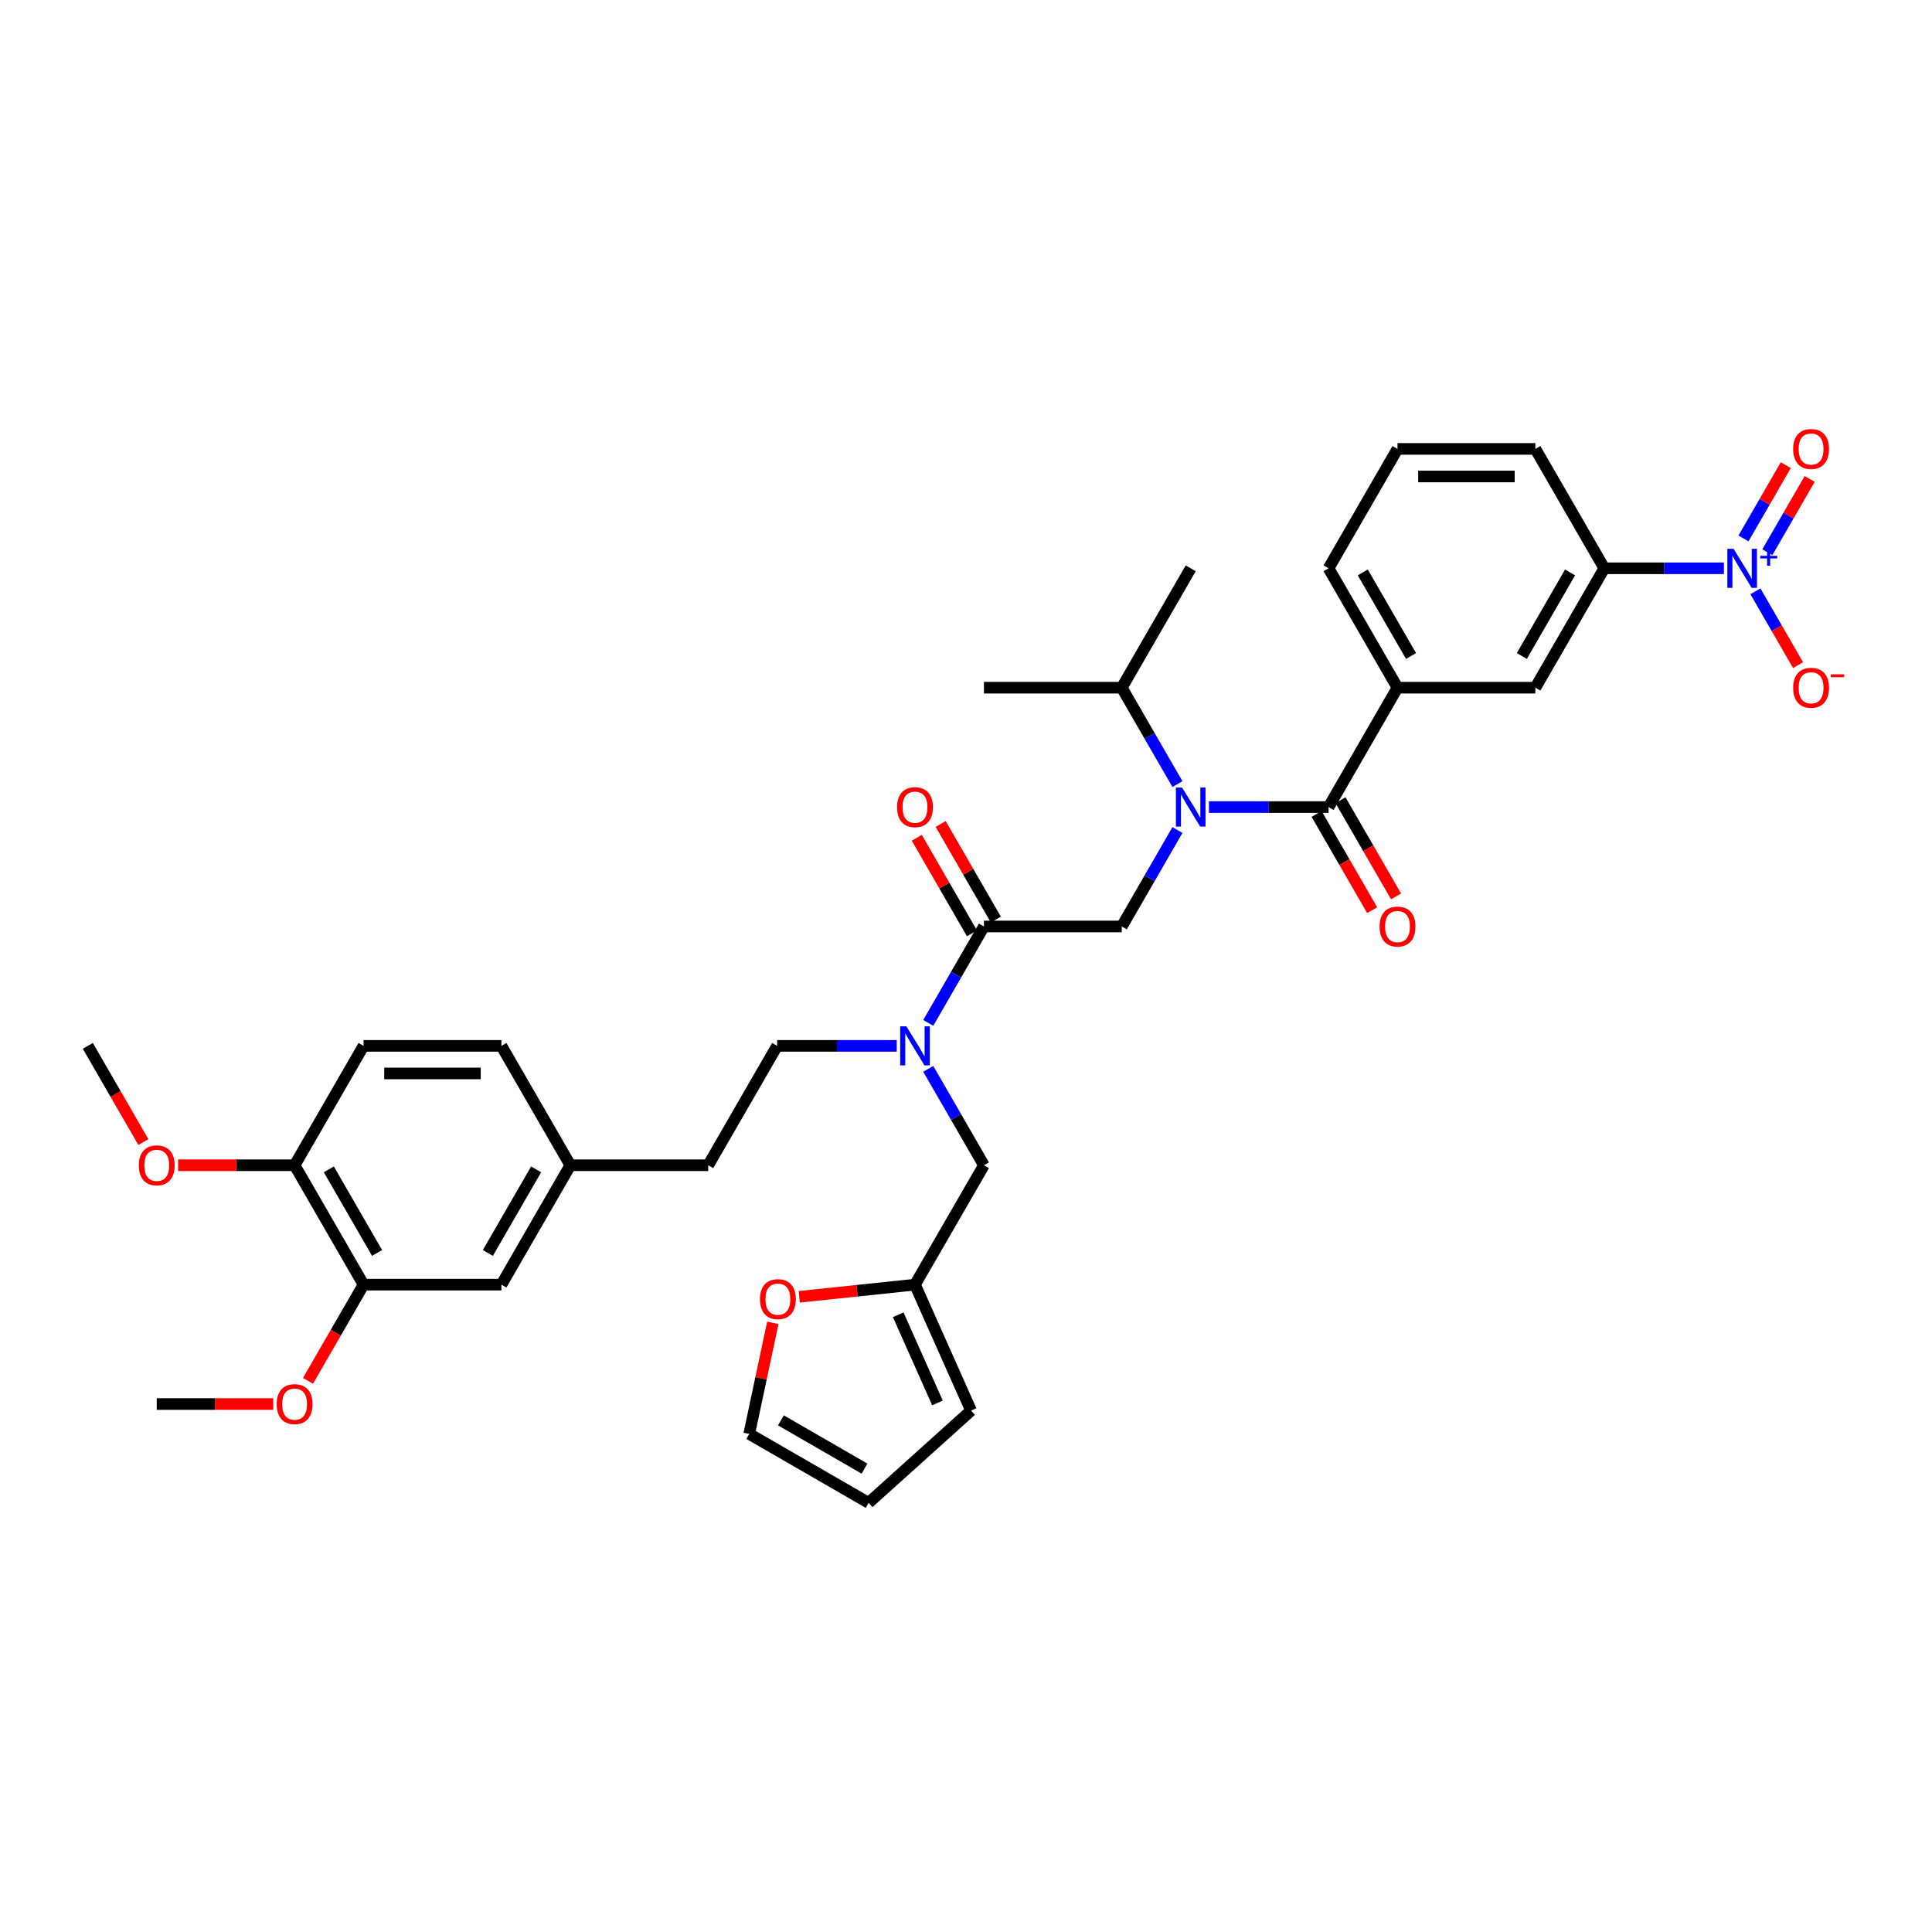 <?xml version='1.0' encoding='iso-8859-1'?>
<svg version='1.1' baseProfile='full'
              xmlns='http://www.w3.org/2000/svg'
                      xmlns:rdkit='http://www.rdkit.org/xml'
                      xmlns:xlink='http://www.w3.org/1999/xlink'
                  xml:space='preserve'
width='1000px' height='1000px' viewBox='0 0 1000 1000'>
<!-- END OF HEADER -->
<rect style='opacity:1.0;fill:#FFFFFF;stroke:none' width='1000' height='1000' x='0' y='0'> </rect>
<path class='bond-0' d='M 892.288,294.15 L 861.333,294.15' style='fill:none;fill-rule:evenodd;stroke:#0000FF;stroke-width:6px;stroke-linecap:butt;stroke-linejoin:miter;stroke-opacity:1' />
<path class='bond-0' d='M 861.333,294.15 L 830.378,294.15' style='fill:none;fill-rule:evenodd;stroke:#000000;stroke-width:6px;stroke-linecap:butt;stroke-linejoin:miter;stroke-opacity:1' />
<path class='bond-1' d='M 908.599,306.038 L 919.64,325.163' style='fill:none;fill-rule:evenodd;stroke:#0000FF;stroke-width:6px;stroke-linecap:butt;stroke-linejoin:miter;stroke-opacity:1' />
<path class='bond-1' d='M 919.64,325.163 L 930.682,344.288' style='fill:none;fill-rule:evenodd;stroke:#FF0000;stroke-width:6px;stroke-linecap:butt;stroke-linejoin:miter;stroke-opacity:1' />
<path class='bond-2' d='M 914.778,285.83 L 925.73,266.862' style='fill:none;fill-rule:evenodd;stroke:#0000FF;stroke-width:6px;stroke-linecap:butt;stroke-linejoin:miter;stroke-opacity:1' />
<path class='bond-2' d='M 925.73,266.862 L 936.681,247.894' style='fill:none;fill-rule:evenodd;stroke:#FF0000;stroke-width:6px;stroke-linecap:butt;stroke-linejoin:miter;stroke-opacity:1' />
<path class='bond-2' d='M 902.419,278.694 L 913.37,259.726' style='fill:none;fill-rule:evenodd;stroke:#0000FF;stroke-width:6px;stroke-linecap:butt;stroke-linejoin:miter;stroke-opacity:1' />
<path class='bond-2' d='M 913.37,259.726 L 924.321,240.758' style='fill:none;fill-rule:evenodd;stroke:#FF0000;stroke-width:6px;stroke-linecap:butt;stroke-linejoin:miter;stroke-opacity:1' />
<path class='bond-3' d='M 509.273,479.54 L 494.866,504.495' style='fill:none;fill-rule:evenodd;stroke:#000000;stroke-width:6px;stroke-linecap:butt;stroke-linejoin:miter;stroke-opacity:1' />
<path class='bond-3' d='M 494.866,504.495 L 480.458,529.449' style='fill:none;fill-rule:evenodd;stroke:#0000FF;stroke-width:6px;stroke-linecap:butt;stroke-linejoin:miter;stroke-opacity:1' />
<path class='bond-4' d='M 509.273,479.54 L 580.63,479.54' style='fill:none;fill-rule:evenodd;stroke:#000000;stroke-width:6px;stroke-linecap:butt;stroke-linejoin:miter;stroke-opacity:1' />
<path class='bond-5' d='M 515.453,475.972 L 501.169,451.232' style='fill:none;fill-rule:evenodd;stroke:#000000;stroke-width:6px;stroke-linecap:butt;stroke-linejoin:miter;stroke-opacity:1' />
<path class='bond-5' d='M 501.169,451.232 L 486.885,426.492' style='fill:none;fill-rule:evenodd;stroke:#FF0000;stroke-width:6px;stroke-linecap:butt;stroke-linejoin:miter;stroke-opacity:1' />
<path class='bond-5' d='M 503.094,483.108 L 488.81,458.368' style='fill:none;fill-rule:evenodd;stroke:#000000;stroke-width:6px;stroke-linecap:butt;stroke-linejoin:miter;stroke-opacity:1' />
<path class='bond-5' d='M 488.81,458.368 L 474.526,433.627' style='fill:none;fill-rule:evenodd;stroke:#FF0000;stroke-width:6px;stroke-linecap:butt;stroke-linejoin:miter;stroke-opacity:1' />
<path class='bond-6' d='M 580.63,479.54 L 595.037,454.586' style='fill:none;fill-rule:evenodd;stroke:#000000;stroke-width:6px;stroke-linecap:butt;stroke-linejoin:miter;stroke-opacity:1' />
<path class='bond-6' d='M 595.037,454.586 L 609.445,429.632' style='fill:none;fill-rule:evenodd;stroke:#0000FF;stroke-width:6px;stroke-linecap:butt;stroke-linejoin:miter;stroke-opacity:1' />
<path class='bond-7' d='M 625.756,417.743 L 656.71,417.743' style='fill:none;fill-rule:evenodd;stroke:#0000FF;stroke-width:6px;stroke-linecap:butt;stroke-linejoin:miter;stroke-opacity:1' />
<path class='bond-7' d='M 656.71,417.743 L 687.665,417.743' style='fill:none;fill-rule:evenodd;stroke:#000000;stroke-width:6px;stroke-linecap:butt;stroke-linejoin:miter;stroke-opacity:1' />
<path class='bond-8' d='M 609.445,405.855 L 595.037,380.901' style='fill:none;fill-rule:evenodd;stroke:#0000FF;stroke-width:6px;stroke-linecap:butt;stroke-linejoin:miter;stroke-opacity:1' />
<path class='bond-8' d='M 595.037,380.901 L 580.63,355.947' style='fill:none;fill-rule:evenodd;stroke:#000000;stroke-width:6px;stroke-linecap:butt;stroke-linejoin:miter;stroke-opacity:1' />
<path class='bond-9' d='M 681.485,421.311 L 695.86,446.209' style='fill:none;fill-rule:evenodd;stroke:#000000;stroke-width:6px;stroke-linecap:butt;stroke-linejoin:miter;stroke-opacity:1' />
<path class='bond-9' d='M 695.86,446.209 L 710.234,471.106' style='fill:none;fill-rule:evenodd;stroke:#FF0000;stroke-width:6px;stroke-linecap:butt;stroke-linejoin:miter;stroke-opacity:1' />
<path class='bond-9' d='M 693.845,414.176 L 708.219,439.073' style='fill:none;fill-rule:evenodd;stroke:#000000;stroke-width:6px;stroke-linecap:butt;stroke-linejoin:miter;stroke-opacity:1' />
<path class='bond-9' d='M 708.219,439.073 L 722.594,463.97' style='fill:none;fill-rule:evenodd;stroke:#FF0000;stroke-width:6px;stroke-linecap:butt;stroke-linejoin:miter;stroke-opacity:1' />
<path class='bond-10' d='M 687.665,417.743 L 723.343,355.947' style='fill:none;fill-rule:evenodd;stroke:#000000;stroke-width:6px;stroke-linecap:butt;stroke-linejoin:miter;stroke-opacity:1' />
<path class='bond-11' d='M 830.378,294.15 L 794.7,355.947' style='fill:none;fill-rule:evenodd;stroke:#000000;stroke-width:6px;stroke-linecap:butt;stroke-linejoin:miter;stroke-opacity:1' />
<path class='bond-11' d='M 812.667,296.284 L 787.693,339.542' style='fill:none;fill-rule:evenodd;stroke:#000000;stroke-width:6px;stroke-linecap:butt;stroke-linejoin:miter;stroke-opacity:1' />
<path class='bond-12' d='M 830.378,294.15 L 794.7,232.353' style='fill:none;fill-rule:evenodd;stroke:#000000;stroke-width:6px;stroke-linecap:butt;stroke-linejoin:miter;stroke-opacity:1' />
<path class='bond-13' d='M 723.343,355.947 L 794.7,355.947' style='fill:none;fill-rule:evenodd;stroke:#000000;stroke-width:6px;stroke-linecap:butt;stroke-linejoin:miter;stroke-opacity:1' />
<path class='bond-14' d='M 723.343,355.947 L 687.665,294.15' style='fill:none;fill-rule:evenodd;stroke:#000000;stroke-width:6px;stroke-linecap:butt;stroke-linejoin:miter;stroke-opacity:1' />
<path class='bond-14' d='M 730.351,339.542 L 705.376,296.284' style='fill:none;fill-rule:evenodd;stroke:#000000;stroke-width:6px;stroke-linecap:butt;stroke-linejoin:miter;stroke-opacity:1' />
<path class='bond-15' d='M 580.63,355.947 L 509.273,355.947' style='fill:none;fill-rule:evenodd;stroke:#000000;stroke-width:6px;stroke-linecap:butt;stroke-linejoin:miter;stroke-opacity:1' />
<path class='bond-16' d='M 580.63,355.947 L 616.308,294.15' style='fill:none;fill-rule:evenodd;stroke:#000000;stroke-width:6px;stroke-linecap:butt;stroke-linejoin:miter;stroke-opacity:1' />
<path class='bond-17' d='M 509.273,603.134 L 473.595,664.93' style='fill:none;fill-rule:evenodd;stroke:#000000;stroke-width:6px;stroke-linecap:butt;stroke-linejoin:miter;stroke-opacity:1' />
<path class='bond-18' d='M 509.273,603.134 L 494.866,578.179' style='fill:none;fill-rule:evenodd;stroke:#000000;stroke-width:6px;stroke-linecap:butt;stroke-linejoin:miter;stroke-opacity:1' />
<path class='bond-18' d='M 494.866,578.179 L 480.458,553.225' style='fill:none;fill-rule:evenodd;stroke:#0000FF;stroke-width:6px;stroke-linecap:butt;stroke-linejoin:miter;stroke-opacity:1' />
<path class='bond-19' d='M 464.147,541.337 L 433.193,541.337' style='fill:none;fill-rule:evenodd;stroke:#0000FF;stroke-width:6px;stroke-linecap:butt;stroke-linejoin:miter;stroke-opacity:1' />
<path class='bond-19' d='M 433.193,541.337 L 402.238,541.337' style='fill:none;fill-rule:evenodd;stroke:#000000;stroke-width:6px;stroke-linecap:butt;stroke-linejoin:miter;stroke-opacity:1' />
<path class='bond-20' d='M 400.011,684.705 L 393.902,713.446' style='fill:none;fill-rule:evenodd;stroke:#FF0000;stroke-width:6px;stroke-linecap:butt;stroke-linejoin:miter;stroke-opacity:1' />
<path class='bond-20' d='M 393.902,713.446 L 387.793,742.187' style='fill:none;fill-rule:evenodd;stroke:#000000;stroke-width:6px;stroke-linecap:butt;stroke-linejoin:miter;stroke-opacity:1' />
<path class='bond-21' d='M 413.689,671.227 L 443.642,668.079' style='fill:none;fill-rule:evenodd;stroke:#FF0000;stroke-width:6px;stroke-linecap:butt;stroke-linejoin:miter;stroke-opacity:1' />
<path class='bond-21' d='M 443.642,668.079 L 473.595,664.93' style='fill:none;fill-rule:evenodd;stroke:#000000;stroke-width:6px;stroke-linecap:butt;stroke-linejoin:miter;stroke-opacity:1' />
<path class='bond-22' d='M 387.793,742.187 L 449.59,777.865' style='fill:none;fill-rule:evenodd;stroke:#000000;stroke-width:6px;stroke-linecap:butt;stroke-linejoin:miter;stroke-opacity:1' />
<path class='bond-22' d='M 404.198,735.179 L 447.456,760.154' style='fill:none;fill-rule:evenodd;stroke:#000000;stroke-width:6px;stroke-linecap:butt;stroke-linejoin:miter;stroke-opacity:1' />
<path class='bond-23' d='M 449.59,777.865 L 502.618,730.118' style='fill:none;fill-rule:evenodd;stroke:#000000;stroke-width:6px;stroke-linecap:butt;stroke-linejoin:miter;stroke-opacity:1' />
<path class='bond-24' d='M 502.618,730.118 L 473.595,664.93' style='fill:none;fill-rule:evenodd;stroke:#000000;stroke-width:6px;stroke-linecap:butt;stroke-linejoin:miter;stroke-opacity:1' />
<path class='bond-24' d='M 485.227,726.145 L 464.911,680.513' style='fill:none;fill-rule:evenodd;stroke:#000000;stroke-width:6px;stroke-linecap:butt;stroke-linejoin:miter;stroke-opacity:1' />
<path class='bond-25' d='M 188.168,664.93 L 152.49,603.134' style='fill:none;fill-rule:evenodd;stroke:#000000;stroke-width:6px;stroke-linecap:butt;stroke-linejoin:miter;stroke-opacity:1' />
<path class='bond-25' d='M 195.176,648.525 L 170.201,605.268' style='fill:none;fill-rule:evenodd;stroke:#000000;stroke-width:6px;stroke-linecap:butt;stroke-linejoin:miter;stroke-opacity:1' />
<path class='bond-26' d='M 188.168,664.93 L 259.525,664.93' style='fill:none;fill-rule:evenodd;stroke:#000000;stroke-width:6px;stroke-linecap:butt;stroke-linejoin:miter;stroke-opacity:1' />
<path class='bond-27' d='M 188.168,664.93 L 173.794,689.828' style='fill:none;fill-rule:evenodd;stroke:#000000;stroke-width:6px;stroke-linecap:butt;stroke-linejoin:miter;stroke-opacity:1' />
<path class='bond-27' d='M 173.794,689.828 L 159.419,714.725' style='fill:none;fill-rule:evenodd;stroke:#FF0000;stroke-width:6px;stroke-linecap:butt;stroke-linejoin:miter;stroke-opacity:1' />
<path class='bond-28' d='M 152.49,603.134 L 188.168,541.337' style='fill:none;fill-rule:evenodd;stroke:#000000;stroke-width:6px;stroke-linecap:butt;stroke-linejoin:miter;stroke-opacity:1' />
<path class='bond-29' d='M 152.49,603.134 L 122.341,603.134' style='fill:none;fill-rule:evenodd;stroke:#000000;stroke-width:6px;stroke-linecap:butt;stroke-linejoin:miter;stroke-opacity:1' />
<path class='bond-29' d='M 122.341,603.134 L 92.193,603.134' style='fill:none;fill-rule:evenodd;stroke:#FF0000;stroke-width:6px;stroke-linecap:butt;stroke-linejoin:miter;stroke-opacity:1' />
<path class='bond-30' d='M 259.525,664.93 L 295.203,603.134' style='fill:none;fill-rule:evenodd;stroke:#000000;stroke-width:6px;stroke-linecap:butt;stroke-linejoin:miter;stroke-opacity:1' />
<path class='bond-30' d='M 252.517,648.525 L 277.492,605.268' style='fill:none;fill-rule:evenodd;stroke:#000000;stroke-width:6px;stroke-linecap:butt;stroke-linejoin:miter;stroke-opacity:1' />
<path class='bond-31' d='M 188.168,541.337 L 259.525,541.337' style='fill:none;fill-rule:evenodd;stroke:#000000;stroke-width:6px;stroke-linecap:butt;stroke-linejoin:miter;stroke-opacity:1' />
<path class='bond-31' d='M 198.871,555.608 L 248.821,555.608' style='fill:none;fill-rule:evenodd;stroke:#000000;stroke-width:6px;stroke-linecap:butt;stroke-linejoin:miter;stroke-opacity:1' />
<path class='bond-32' d='M 295.203,603.134 L 259.525,541.337' style='fill:none;fill-rule:evenodd;stroke:#000000;stroke-width:6px;stroke-linecap:butt;stroke-linejoin:miter;stroke-opacity:1' />
<path class='bond-33' d='M 295.203,603.134 L 366.56,603.134' style='fill:none;fill-rule:evenodd;stroke:#000000;stroke-width:6px;stroke-linecap:butt;stroke-linejoin:miter;stroke-opacity:1' />
<path class='bond-34' d='M 141.429,726.727 L 111.281,726.727' style='fill:none;fill-rule:evenodd;stroke:#FF0000;stroke-width:6px;stroke-linecap:butt;stroke-linejoin:miter;stroke-opacity:1' />
<path class='bond-34' d='M 111.281,726.727 L 81.133,726.727' style='fill:none;fill-rule:evenodd;stroke:#000000;stroke-width:6px;stroke-linecap:butt;stroke-linejoin:miter;stroke-opacity:1' />
<path class='bond-35' d='M 74.203,591.131 L 59.829,566.234' style='fill:none;fill-rule:evenodd;stroke:#FF0000;stroke-width:6px;stroke-linecap:butt;stroke-linejoin:miter;stroke-opacity:1' />
<path class='bond-35' d='M 59.829,566.234 L 45.455,541.337' style='fill:none;fill-rule:evenodd;stroke:#000000;stroke-width:6px;stroke-linecap:butt;stroke-linejoin:miter;stroke-opacity:1' />
<path class='bond-36' d='M 402.238,541.337 L 366.56,603.134' style='fill:none;fill-rule:evenodd;stroke:#000000;stroke-width:6px;stroke-linecap:butt;stroke-linejoin:miter;stroke-opacity:1' />
<path class='bond-37' d='M 794.7,232.353 L 723.343,232.353' style='fill:none;fill-rule:evenodd;stroke:#000000;stroke-width:6px;stroke-linecap:butt;stroke-linejoin:miter;stroke-opacity:1' />
<path class='bond-37' d='M 783.997,246.625 L 734.047,246.625' style='fill:none;fill-rule:evenodd;stroke:#000000;stroke-width:6px;stroke-linecap:butt;stroke-linejoin:miter;stroke-opacity:1' />
<path class='bond-38' d='M 687.665,294.15 L 723.343,232.353' style='fill:none;fill-rule:evenodd;stroke:#000000;stroke-width:6px;stroke-linecap:butt;stroke-linejoin:miter;stroke-opacity:1' />
<path  class='atom-0' d='M 897.268 284.046
L 903.89 294.749
Q 904.547 295.805, 905.603 297.718
Q 906.659 299.63, 906.716 299.744
L 906.716 284.046
L 909.399 284.046
L 909.399 304.254
L 906.63 304.254
L 899.523 292.552
Q 898.695 291.182, 897.811 289.612
Q 896.954 288.042, 896.697 287.557
L 896.697 304.254
L 894.071 304.254
L 894.071 284.046
L 897.268 284.046
' fill='#0000FF'/>
<path  class='atom-0' d='M 911.094 287.689
L 914.655 287.689
L 914.655 283.94
L 916.237 283.94
L 916.237 287.689
L 919.892 287.689
L 919.892 289.045
L 916.237 289.045
L 916.237 292.813
L 914.655 292.813
L 914.655 289.045
L 911.094 289.045
L 911.094 287.689
' fill='#0000FF'/>
<path  class='atom-3' d='M 464.318 417.801
Q 464.318 412.948, 466.716 410.237
Q 469.114 407.525, 473.595 407.525
Q 478.076 407.525, 480.474 410.237
Q 482.871 412.948, 482.871 417.801
Q 482.871 422.71, 480.445 425.507
Q 478.019 428.276, 473.595 428.276
Q 469.142 428.276, 466.716 425.507
Q 464.318 422.738, 464.318 417.801
M 473.595 425.992
Q 476.677 425.992, 478.333 423.937
Q 480.017 421.854, 480.017 417.801
Q 480.017 413.833, 478.333 411.835
Q 476.677 409.809, 473.595 409.809
Q 470.512 409.809, 468.828 411.807
Q 467.173 413.805, 467.173 417.801
Q 467.173 421.882, 468.828 423.937
Q 470.512 425.992, 473.595 425.992
' fill='#FF0000'/>
<path  class='atom-4' d='M 611.841 407.639
L 618.463 418.343
Q 619.12 419.399, 620.176 421.311
Q 621.232 423.224, 621.289 423.338
L 621.289 407.639
L 623.972 407.639
L 623.972 427.848
L 621.203 427.848
L 614.096 416.145
Q 613.269 414.775, 612.384 413.205
Q 611.527 411.635, 611.271 411.15
L 611.271 427.848
L 608.645 427.848
L 608.645 407.639
L 611.841 407.639
' fill='#0000FF'/>
<path  class='atom-6' d='M 714.067 479.597
Q 714.067 474.745, 716.465 472.033
Q 718.862 469.322, 723.343 469.322
Q 727.825 469.322, 730.222 472.033
Q 732.62 474.745, 732.62 479.597
Q 732.62 484.507, 730.194 487.304
Q 727.768 490.072, 723.343 490.072
Q 718.891 490.072, 716.465 487.304
Q 714.067 484.535, 714.067 479.597
M 723.343 487.789
Q 726.426 487.789, 728.081 485.734
Q 729.766 483.65, 729.766 479.597
Q 729.766 475.63, 728.081 473.632
Q 726.426 471.605, 723.343 471.605
Q 720.261 471.605, 718.577 473.603
Q 716.921 475.601, 716.921 479.597
Q 716.921 483.679, 718.577 485.734
Q 720.261 487.789, 723.343 487.789
' fill='#FF0000'/>
<path  class='atom-11' d='M 469.128 531.233
L 475.75 541.936
Q 476.406 542.992, 477.462 544.905
Q 478.518 546.817, 478.576 546.931
L 478.576 531.233
L 481.259 531.233
L 481.259 551.441
L 478.49 551.441
L 471.383 539.739
Q 470.555 538.369, 469.67 536.799
Q 468.814 535.229, 468.557 534.744
L 468.557 551.441
L 465.931 551.441
L 465.931 531.233
L 469.128 531.233
' fill='#0000FF'/>
<path  class='atom-14' d='M 393.353 672.446
Q 393.353 667.594, 395.75 664.883
Q 398.148 662.171, 402.629 662.171
Q 407.11 662.171, 409.508 664.883
Q 411.905 667.594, 411.905 672.446
Q 411.905 677.356, 409.479 680.153
Q 407.053 682.921, 402.629 682.921
Q 398.176 682.921, 395.75 680.153
Q 393.353 677.384, 393.353 672.446
M 402.629 680.638
Q 405.712 680.638, 407.367 678.583
Q 409.051 676.499, 409.051 672.446
Q 409.051 668.479, 407.367 666.481
Q 405.712 664.454, 402.629 664.454
Q 399.546 664.454, 397.862 666.452
Q 396.207 668.45, 396.207 672.446
Q 396.207 676.528, 397.862 678.583
Q 399.546 680.638, 402.629 680.638
' fill='#FF0000'/>
<path  class='atom-25' d='M 143.213 726.784
Q 143.213 721.932, 145.611 719.22
Q 148.008 716.509, 152.49 716.509
Q 156.971 716.509, 159.368 719.22
Q 161.766 721.932, 161.766 726.784
Q 161.766 731.694, 159.34 734.491
Q 156.914 737.259, 152.49 737.259
Q 148.037 737.259, 145.611 734.491
Q 143.213 731.722, 143.213 726.784
M 152.49 734.976
Q 155.572 734.976, 157.228 732.921
Q 158.912 730.837, 158.912 726.784
Q 158.912 722.817, 157.228 720.819
Q 155.572 718.792, 152.49 718.792
Q 149.407 718.792, 147.723 720.79
Q 146.068 722.788, 146.068 726.784
Q 146.068 730.866, 147.723 732.921
Q 149.407 734.976, 152.49 734.976
' fill='#FF0000'/>
<path  class='atom-26' d='M 71.856 603.191
Q 71.856 598.339, 74.254 595.627
Q 76.652 592.915, 81.133 592.915
Q 85.614 592.915, 88.012 595.627
Q 90.409 598.339, 90.409 603.191
Q 90.409 608.1, 87.983 610.897
Q 85.557 613.666, 81.133 613.666
Q 76.68 613.666, 74.254 610.897
Q 71.856 608.129, 71.856 603.191
M 81.133 611.383
Q 84.216 611.383, 85.871 609.327
Q 87.555 607.244, 87.555 603.191
Q 87.555 599.223, 85.871 597.225
Q 84.216 595.199, 81.133 595.199
Q 78.05 595.199, 76.366 597.197
Q 74.711 599.195, 74.711 603.191
Q 74.711 607.272, 76.366 609.327
Q 78.05 611.383, 81.133 611.383
' fill='#FF0000'/>
<path  class='atom-32' d='M 928.137 356.004
Q 928.137 351.152, 930.535 348.44
Q 932.932 345.728, 937.414 345.728
Q 941.895 345.728, 944.292 348.44
Q 946.69 351.152, 946.69 356.004
Q 946.69 360.913, 944.264 363.71
Q 941.838 366.479, 937.414 366.479
Q 932.961 366.479, 930.535 363.71
Q 928.137 360.942, 928.137 356.004
M 937.414 364.196
Q 940.496 364.196, 942.152 362.141
Q 943.836 360.057, 943.836 356.004
Q 943.836 352.036, 942.152 350.038
Q 940.496 348.012, 937.414 348.012
Q 934.331 348.012, 932.647 350.01
Q 930.991 352.008, 930.991 356.004
Q 930.991 360.085, 932.647 362.141
Q 934.331 364.196, 937.414 364.196
' fill='#FF0000'/>
<path  class='atom-32' d='M 947.632 349.027
L 954.545 349.027
L 954.545 350.534
L 947.632 350.534
L 947.632 349.027
' fill='#FF0000'/>
<path  class='atom-33' d='M 928.137 232.41
Q 928.137 227.558, 930.535 224.847
Q 932.932 222.135, 937.414 222.135
Q 941.895 222.135, 944.292 224.847
Q 946.69 227.558, 946.69 232.41
Q 946.69 237.32, 944.264 240.117
Q 941.838 242.886, 937.414 242.886
Q 932.961 242.886, 930.535 240.117
Q 928.137 237.348, 928.137 232.41
M 937.414 240.602
Q 940.496 240.602, 942.152 238.547
Q 943.836 236.463, 943.836 232.41
Q 943.836 228.443, 942.152 226.445
Q 940.496 224.418, 937.414 224.418
Q 934.331 224.418, 932.647 226.416
Q 930.991 228.414, 930.991 232.41
Q 930.991 236.492, 932.647 238.547
Q 934.331 240.602, 937.414 240.602
' fill='#FF0000'/>
</svg>

